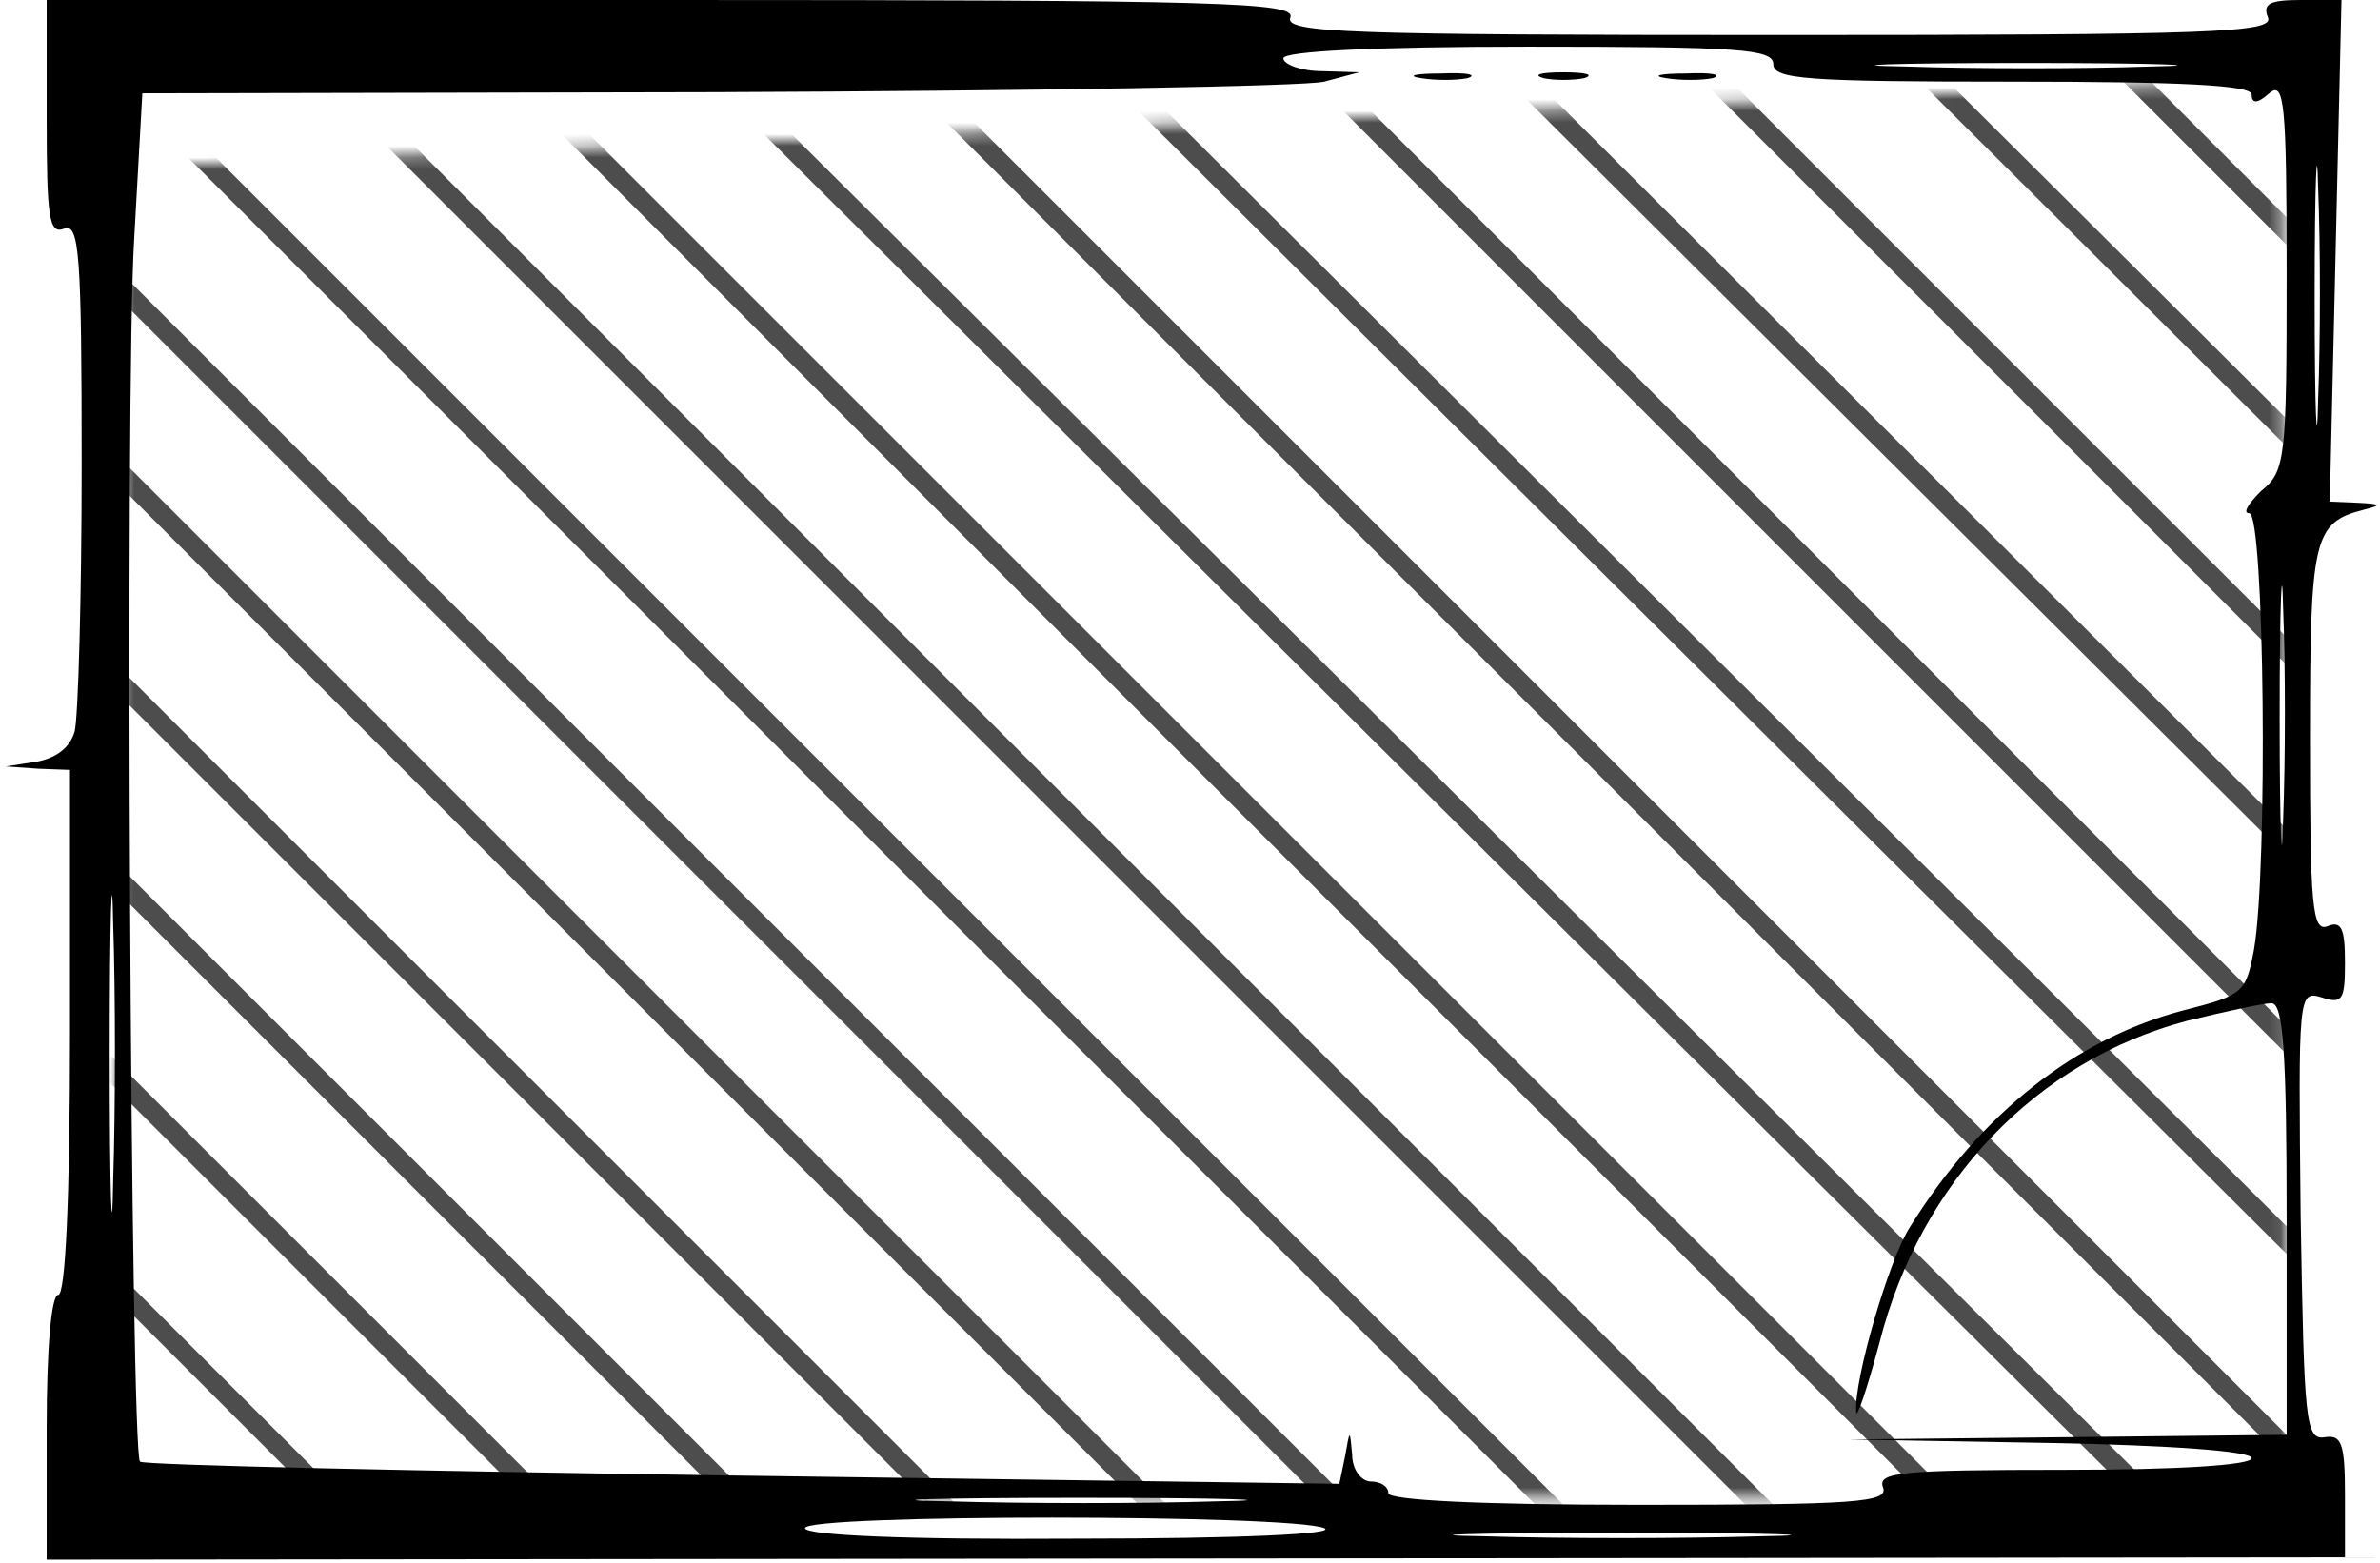 <?xml version="1.0" encoding="UTF-8"?>
<svg width="204px" height="134px" viewBox="0 0 204 134" version="1.1" xmlns="http://www.w3.org/2000/svg" xmlns:xlink="http://www.w3.org/1999/xlink">
    <!-- Generator: Sketch 57.1 (83088) - https://sketch.com -->
    <title>564_fumiko</title>
    <desc>Created with Sketch.</desc>
    <defs>
        <polygon id="path-1" points="2.095 8.212 0.4 122.4 187 122.4 186.625 0.85"></polygon>
    </defs>
    <g id="Page-1" stroke="none" stroke-width="1" fill="none" fill-rule="evenodd">
        <g id="564_fumiko" transform="translate(0, -1)">
            <g id="adobestock" transform="translate(9, 7)">
                <mask id="mask-2" fill="white">
                    <use xlink:href="#path-1"></use>
                </mask>
                <g id="Mask"></g>
                <g mask="url(#mask-2)" fill="#4D4D4D" fill-rule="nonzero" id="Path">
                    <g transform="translate(-9, -130)">
                        <polygon points="258 136.617 121.383 0 119 0 258 139"></polygon>
                        <polygon points="257 153.621 103.379 0 101 0 257 156"></polygon>
                        <polygon points="258 170.623 87.375 0 85 0 258 173"></polygon>
                        <polygon points="258 187.627 69.387 0 67 0 258 190"></polygon>
                        <polygon points="258 204.629 53.372 0 51 0 258 207"></polygon>
                        <polygon points="258 221.629 35.381 0 33 0 258 224"></polygon>
                        <polygon points="257 239.621 17.379 0 15 0 257 242"></polygon>
                        <polygon points="258 258 258 256.816 1.189 1 0 1 0 2.184 256.811 258"></polygon>
                        <polygon points="0 18.379 239.621 258 242 258 0 16"></polygon>
                        <polygon points="0 36.371 222.619 258 225 258 0 34"></polygon>
                        <polygon points="0 53.372 204.628 258 207 258 0 51"></polygon>
                        <polygon points="0 70.374 188.615 258 191 258 0 68"></polygon>
                        <polygon points="0 87.375 170.625 258 173 258 0 85"></polygon>
                        <polygon points="0 103.378 153.621 257 156 257 0 101"></polygon>
                        <polygon points="0 121.383 136.617 258 139 258 0 119"></polygon>
                        <polygon points="0 139.368 118.632 258 121 258 0 137"></polygon>
                        <polygon points="0 155.393 102.607 258 105 258 0 153"></polygon>
                        <polygon points="0 173.372 84.626 258 87 258 0 171"></polygon>
                        <polygon points="0 190.378 67.62 258 70 258 0 188"></polygon>
                        <polygon points="0 207.389 50.611 258 53 258 0 205"></polygon>
                        <polygon points="0 225.34 32.66 258 35 258 0 223"></polygon>
                        <polygon points="0 240.458 16.542 257 19 257 0 238"></polygon>
                        <polygon points="0 258 1 258 0 257"></polygon>
                    </g>
                </g>
            </g>
            <g fill="#000000" fill-rule="nonzero" id="Group">
                <g transform="translate(102, 67.7) scale(-1, 1) rotate(-180) translate(-102, -67.7) translate(0, 0.7)">
                    <path d="M4,123.6 C4,115 4.2,113.6 5.5,114.1 C6.8,114.6 7,111.9 7,93.9 C7,82.5 6.7,72.2 6.4,71 C6,69.6 4.8,68.7 3.1,68.4 L0.5,68 L3.3,67.8 L6,67.7 L6,45.2 C6,30.9 5.6,22.7 5,22.7 C4.4,22.7 4,18.2 4,11.3 L4,2.27373675e-13 L102.5,0.1 L201,0.2 L201,5.5 C201,10 200.7,10.7 199.3,10.5 C197.6,10.2 197.5,11.8 197.2,29.5 C197,48.5 197,48.8 199,48.2 C200.8,47.6 201,48 201,51.2 C201,54.1 200.7,54.8 199.5,54.3 C198.2,53.8 198,56 198,70.3 C198,87.6 198.3,88.9 202.6,90 C204.2,90.4 204.1,90.5 202.1,90.6 L199.7,90.7 L200.2,112.2 L200.7,133.7 L197.2,133.7 C194.6,133.7 193.9,133.4 194.4,132.2 C194.9,130.9 189.8,130.7 152.5,130.7 C115.2,130.7 110.1,130.9 110.6,132.2 C111.1,133.5 104.8,133.7 57.6,133.7 L4,133.7 L4,123.6 Z M152,128.2 C152,126.9 154.9,126.7 172.5,126.7 C187,126.7 193,126.4 193,125.6 C193,124.8 193.5,124.8 194.5,125.7 C195.8,126.8 196,125 196,110.2 C196,94.3 195.9,93.3 193.8,91.6 C192.7,90.5 192.2,89.7 192.8,89.7 C194.1,89.7 194.4,59.2 193.2,52.3 C192.5,48.6 192.3,48.4 187.2,47.1 C178,44.7 169.8,38.3 163.7,28.5 C161.9,25.7 158.9,15.4 159.1,12.7 C159.1,11.9 160,14.5 161.1,18.6 C164.6,32.4 174.6,42.8 187.5,46.2 C190.8,47 194,47.7 194.7,47.7 C195.7,47.7 196,43.6 196,29.2 L196,10.7 L177.3,10.5 L158.5,10.3 L175.8,10 C186.1,9.8 193,9.3 193,8.7 C193,8.1 186.7,7.7 176.9,7.7 C163,7.7 160.9,7.5 161.4,6.2 C161.9,4.9 159.1,4.7 140.5,4.7 C126.8,4.7 119,5.1 119,5.7 C119,6.3 118.3,6.7 117.5,6.7 C116.7,6.7 115.9,7.7 115.9,9 C115.7,11.2 115.7,11.2 115.3,8.9 L114.8,6.5 L63.7,7.2 C35.5,7.6 12.3,8.1 12,8.4 C11.2,9.1 10.7,100.2 11.5,113.2 L12.2,125.7 L61.4,125.8 C88.4,125.9 111.9,126.3 113.5,126.7 L116.5,127.5 L113.3,127.6 C111.5,127.6 110,128.2 110,128.7 C110,129.3 117.7,129.7 131,129.7 C149,129.7 152,129.5 152,128.2 Z M184.3,128 C178.7,127.8 169.2,127.8 163.3,128 C157.4,128.1 162,128.3 173.5,128.3 C185.1,128.3 189.9,128.1 184.3,128 Z M198.7,99.5 C198.6,94.4 198.4,98.3 198.4,108.2 C198.4,118.1 198.6,122.3 198.7,117.5 C198.9,112.7 198.9,104.6 198.7,99.5 Z M195.7,63.5 C195.6,58.4 195.4,62.3 195.4,72.2 C195.4,82.1 195.6,86.3 195.7,81.5 C195.9,76.7 195.9,68.6 195.7,63.5 Z M9.7,32.5 C9.6,26.3 9.4,31.1 9.4,43.2 C9.4,55.3 9.6,60.4 9.7,54.5 C9.9,48.6 9.9,38.7 9.7,32.5 Z M104.3,5 C98.1,4.8 87.8,4.8 81.3,5 C74.8,5.1 79.9,5.3 92.5,5.3 C105.2,5.3 110.5,5.1 104.3,5 Z M113.5,2.7 C114.7,2.2 106.2,1.8 92.3,1.8 C77.4,1.7 69,2.1 69,2.7 C69,3.9 110.6,3.9 113.5,2.7 Z M150.8,2 C144.3,1.8 133.7,1.8 127.3,2 C120.8,2.1 126.1,2.3 139,2.3 C151.9,2.3 157.2,2.1 150.8,2 Z" id="Shape"></path>
                    <path d="M121.8,127 C123,126.8 124.8,126.8 125.8,127 C126.7,127.3 125.7,127.5 123.5,127.4 C121.3,127.4 120.5,127.2 121.8,127 Z" id="Path"></path>
                    <path d="M132.3,127 C133.2,126.8 134.8,126.8 135.8,127 C136.7,127.3 135.9,127.5 134,127.5 C132.1,127.5 131.3,127.3 132.3,127 Z" id="Path"></path>
                    <path d="M142.8,127 C144,126.8 145.8,126.8 146.8,127 C147.7,127.3 146.7,127.5 144.5,127.4 C142.3,127.4 141.5,127.2 142.8,127 Z" id="Path"></path>
                </g>
            </g>
        </g>
    </g>
</svg>